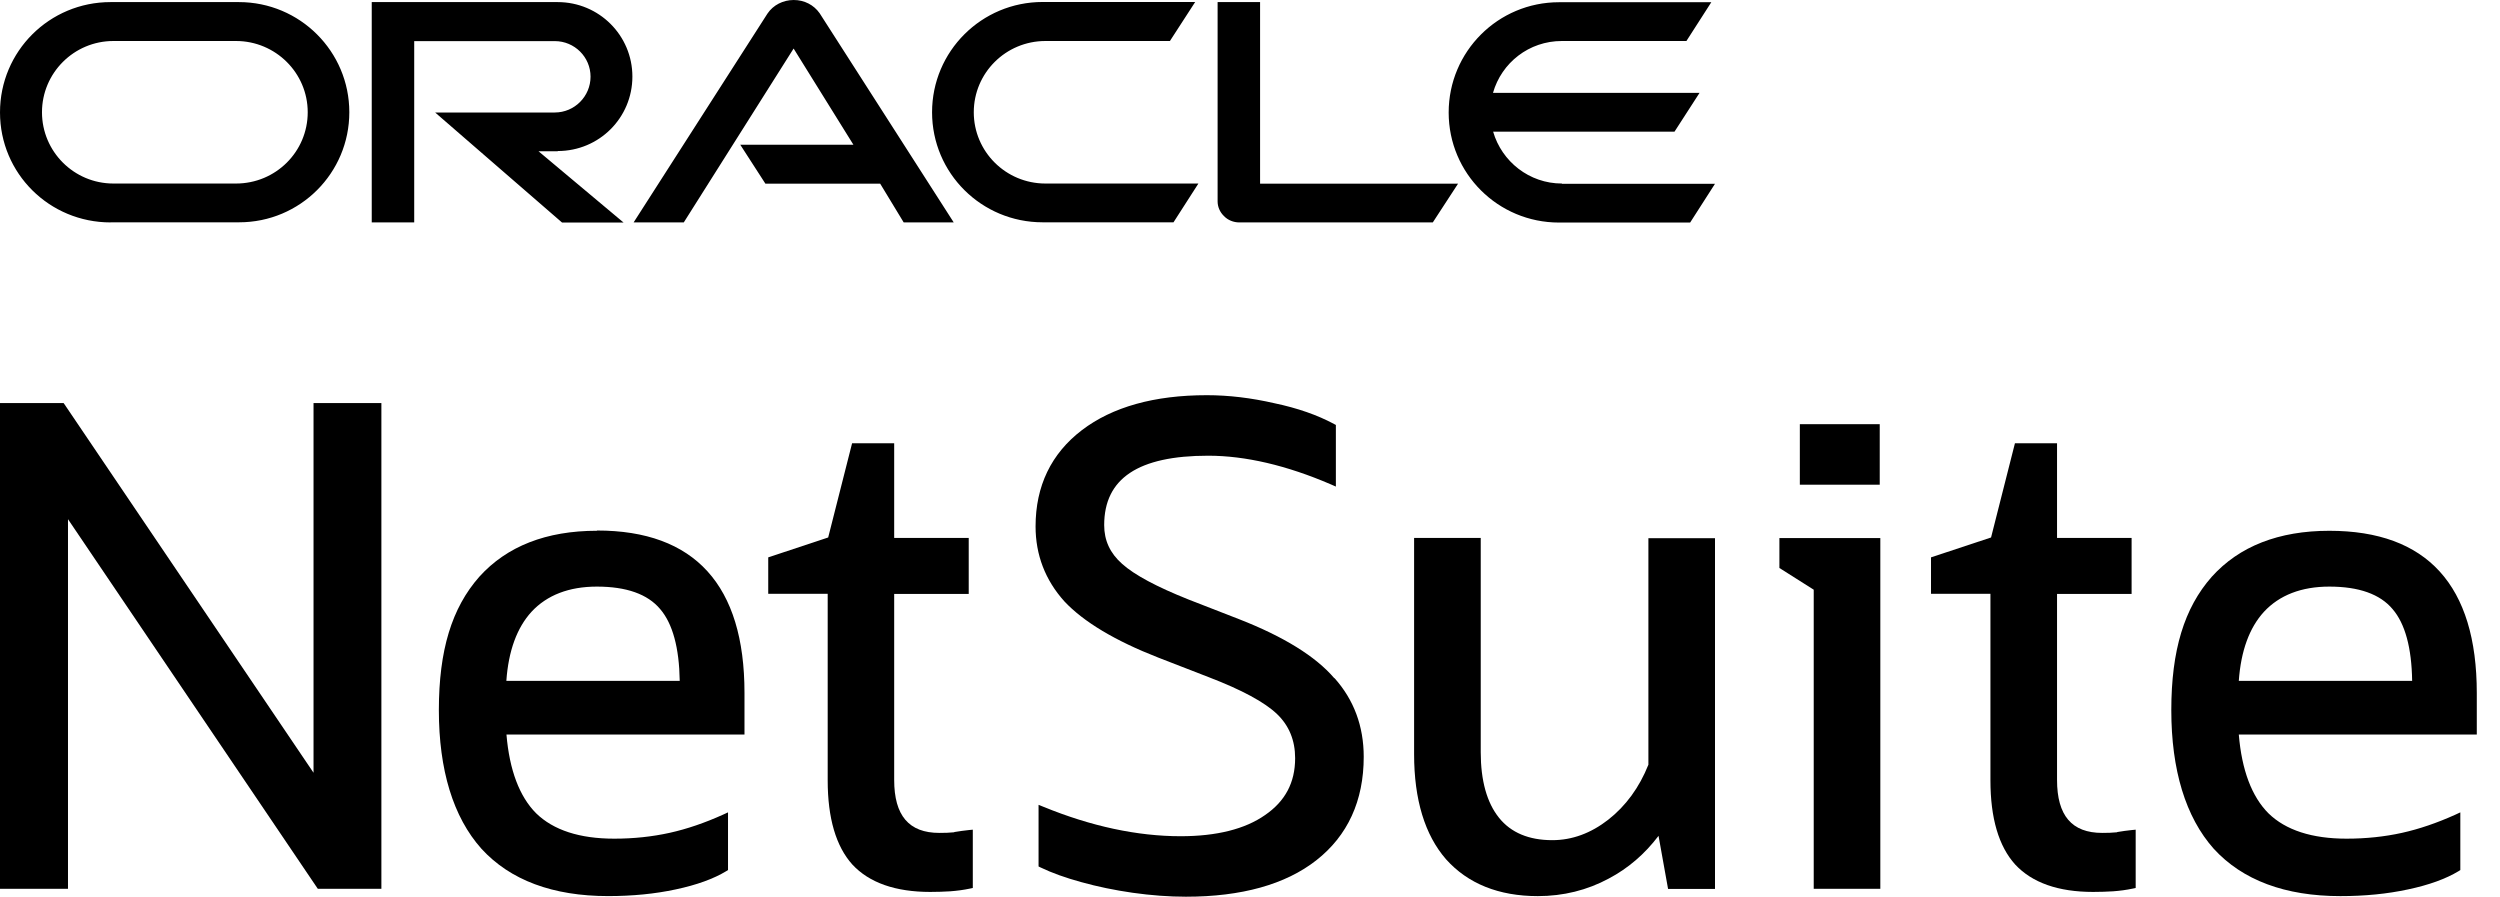 
<svg xmlns="http://www.w3.org/2000/svg" width="92" height="33" viewBox="0 0 92 33" fill="none">
  <path d="M57.48 6.754C56.277 6.754 55.266 5.945 54.947 4.845H61.622L62.543 3.418H54.942C55.257 2.309 56.268 1.509 57.476 1.509H62.06L62.976 0.082H57.371C55.129 0.082 53.311 1.895 53.311 4.14C53.311 6.385 55.129 8.19 57.371 8.19H62.197L63.112 6.763H57.48V6.754ZM38.36 8.181H43.185L44.101 6.754H38.474C37.011 6.754 35.835 5.577 35.835 4.131C35.835 2.686 37.011 1.509 38.474 1.509H43.053L43.983 0.073H38.369C36.122 0.073 34.3 1.886 34.3 4.131C34.3 6.376 36.122 8.181 38.369 8.181M8.69 6.754H4.174C2.72 6.754 1.545 5.577 1.545 4.131C1.545 2.686 2.72 1.509 4.174 1.509H8.685C10.139 1.509 11.324 2.681 11.324 4.131C11.324 5.581 10.148 6.754 8.685 6.754M4.074 8.181H8.799C11.046 8.181 12.855 6.367 12.855 4.131C12.855 1.895 11.041 0.077 8.79 0.077H4.069C1.818 0.077 0 1.886 0 4.136C0 6.385 1.818 8.185 4.069 8.185L4.074 8.181ZM20.524 5.558C22.051 5.558 23.272 4.331 23.272 2.818C23.272 1.304 22.046 0.077 20.52 0.077H13.68V8.185H15.243V1.513H20.415C21.144 1.513 21.732 2.1 21.732 2.822C21.732 3.545 21.144 4.14 20.415 4.14H16.013L20.684 8.19H22.948L19.818 5.567H20.529M46.371 6.754V0.077H44.808V7.413C44.808 7.613 44.894 7.808 45.04 7.949C45.186 8.103 45.395 8.185 45.605 8.185H52.727L53.657 6.758H46.371V6.754ZM27.241 5.327H31.406L29.205 1.786L25.163 8.185H23.317L28.243 0.5C28.453 0.186 28.818 0 29.209 0C29.601 0 29.948 0.182 30.162 0.486L35.097 8.185H33.256L32.39 6.758H28.166L27.245 5.331L27.241 5.327Z" fill="black"></path>
  <path d="M11.538 28.437L2.383 14.893L2.342 14.834H0V32.709H2.502V19.106L11.656 32.65L11.697 32.709H14.035V14.834H11.538V28.437Z" fill="black"></path>
  <path d="M35.116 30.628C34.943 30.646 34.756 30.651 34.569 30.651C33.448 30.651 32.906 30.014 32.906 28.701V21.856H35.649V19.797H32.906V16.311H31.357L30.477 19.779L28.271 20.511V21.852H30.459V28.719C30.459 30.105 30.764 31.146 31.366 31.814C31.99 32.487 32.956 32.823 34.232 32.823C34.492 32.823 34.742 32.814 34.97 32.8C35.216 32.782 35.458 32.75 35.695 32.7L35.799 32.678V30.532L35.654 30.546C35.49 30.564 35.307 30.587 35.12 30.619L35.116 30.628Z" fill="black"></path>
  <path d="M60.661 28.141C60.328 28.977 59.831 29.659 59.18 30.168C58.542 30.664 57.854 30.918 57.124 30.918C56.263 30.918 55.602 30.641 55.165 30.096C54.718 29.541 54.491 28.727 54.491 27.682V19.797H52.039V27.755C52.039 29.427 52.435 30.727 53.215 31.622C54.017 32.518 55.151 32.977 56.591 32.977C57.53 32.977 58.41 32.759 59.202 32.331C59.918 31.954 60.533 31.422 61.034 30.759L61.385 32.713H63.112V19.806H60.661V28.15V28.141Z" fill="black"></path>
  <path d="M65.482 20.902L66.745 21.701V32.709H69.196V19.802H65.482V20.902Z" fill="black"></path>
  <path d="M69.174 15.61H66.234V17.837H69.174V15.61Z" fill="black"></path>
  <path d="M77.909 30.628C77.736 30.646 77.549 30.651 77.363 30.651C76.242 30.651 75.699 30.014 75.699 28.701V21.856H78.443V19.797H75.699V16.311H74.15L73.271 19.779L71.061 20.511V21.852H73.248V28.719C73.248 30.105 73.553 31.146 74.159 31.814C74.784 32.487 75.75 32.823 77.025 32.823C77.285 32.823 77.536 32.814 77.764 32.8C78.01 32.782 78.251 32.75 78.488 32.7L78.593 32.678V30.532L78.447 30.546C78.283 30.564 78.101 30.587 77.914 30.619L77.909 30.628Z" fill="black"></path>
  <path d="M91.146 25.505C91.146 21.542 89.319 19.533 85.719 19.533C83.86 19.533 82.406 20.101 81.394 21.224C80.378 22.374 79.904 23.933 79.904 26.132C79.904 28.332 80.428 30.068 81.467 31.236C82.525 32.391 84.092 32.977 86.129 32.977C87.022 32.977 87.856 32.895 88.612 32.731C89.387 32.568 90.011 32.34 90.476 32.059L90.54 32.018V29.895L90.353 29.982C89.688 30.282 89.027 30.509 88.389 30.65C87.751 30.791 87.068 30.863 86.352 30.863C85.081 30.863 84.115 30.55 83.481 29.932C82.866 29.318 82.497 28.341 82.388 27.032H91.146V25.496V25.505ZM82.388 25.055C82.465 23.951 82.78 23.096 83.313 22.515C83.882 21.901 84.694 21.587 85.719 21.587C86.808 21.587 87.587 21.865 88.047 22.415C88.508 22.951 88.749 23.837 88.767 25.055H82.388Z" fill="black"></path>
  <path d="M21.965 19.532C20.106 19.532 18.652 20.101 17.64 21.223C16.624 22.373 16.15 23.932 16.15 26.132C16.15 28.331 16.674 30.067 17.718 31.235C18.775 32.39 20.343 32.976 22.38 32.976C23.273 32.976 24.107 32.894 24.863 32.731C25.638 32.567 26.262 32.34 26.727 32.058L26.791 32.017V29.895L26.604 29.981C25.939 30.281 25.278 30.508 24.64 30.649C24.002 30.79 23.318 30.863 22.603 30.863C21.331 30.863 20.366 30.549 19.732 29.931C19.117 29.317 18.748 28.34 18.638 27.032H27.397V25.495C27.397 21.532 25.569 19.523 21.97 19.523L21.965 19.532ZM18.634 25.055C18.711 23.95 19.026 23.096 19.559 22.514C20.128 21.9 20.94 21.587 21.965 21.587C23.054 21.587 23.833 21.864 24.294 22.414C24.754 22.95 24.995 23.837 25.014 25.055H18.634Z" fill="black"></path>
  <path d="M49.1 24.955C48.412 24.151 47.232 23.424 45.601 22.787L43.733 22.06C42.571 21.596 41.75 21.16 41.295 20.751C40.848 20.356 40.634 19.888 40.634 19.324C40.634 17.606 41.887 16.77 44.462 16.77C45.829 16.77 47.346 17.124 48.973 17.824L49.16 17.906V15.638L49.091 15.602C48.485 15.275 47.747 15.016 46.895 14.838C46.047 14.643 45.214 14.543 44.411 14.543C42.479 14.543 40.935 14.975 39.814 15.829C38.684 16.693 38.109 17.883 38.109 19.374C38.109 20.419 38.465 21.347 39.167 22.128C39.873 22.883 41.035 23.578 42.616 24.196L44.489 24.923C45.697 25.387 46.54 25.841 46.995 26.278C47.437 26.7 47.661 27.246 47.661 27.9C47.661 28.8 47.296 29.486 46.553 29.995C45.82 30.509 44.772 30.773 43.45 30.773C41.855 30.773 40.155 30.409 38.401 29.691L38.219 29.618V31.886L38.292 31.922C38.706 32.122 39.212 32.304 39.795 32.463C40.383 32.627 41.017 32.759 41.682 32.854C42.361 32.95 43.022 32.999 43.641 32.999C45.687 32.999 47.301 32.55 48.435 31.663C49.597 30.754 50.185 29.468 50.185 27.85C50.185 26.723 49.821 25.75 49.11 24.955H49.1Z" fill="black"></path>
</svg>
